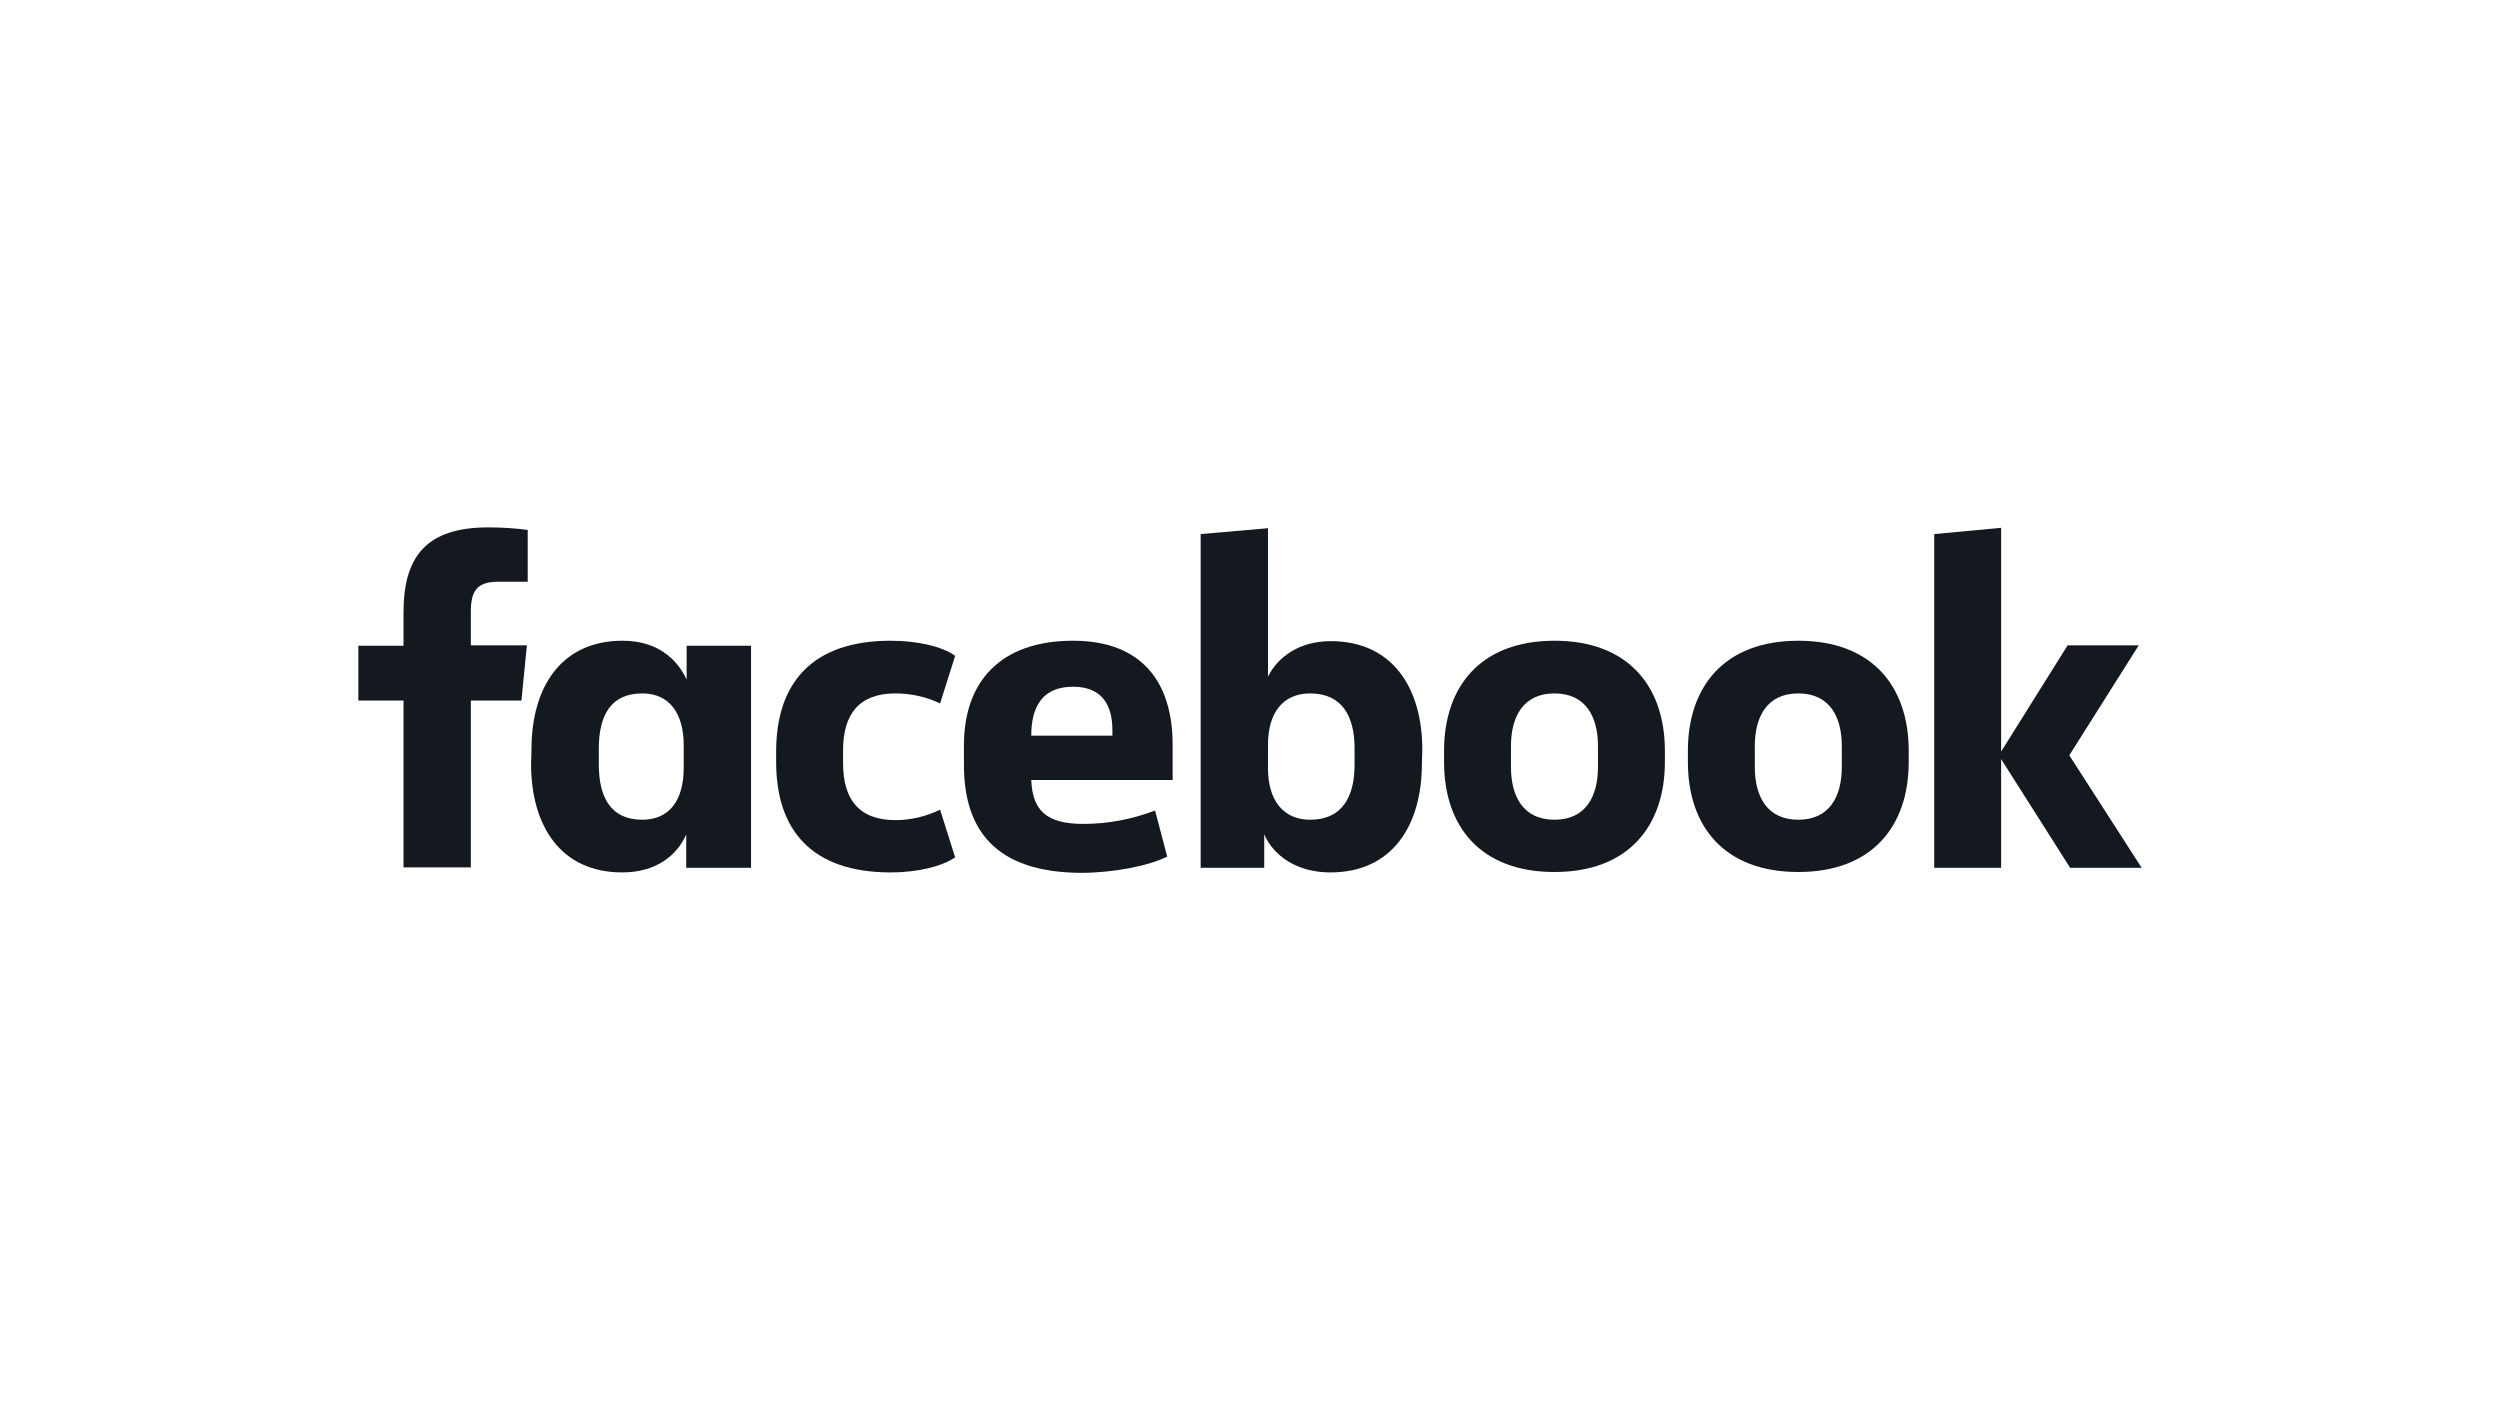 <?xml version="1.0" encoding="UTF-8"?> <svg xmlns="http://www.w3.org/2000/svg" width="300" height="170" viewBox="0 0 300 170" fill="none"><path d="M59.763 69.81C57.253 69.81 56.501 70.914 56.501 73.373V77.439H63.226L62.573 84.063H56.501V104.088H48.42V84.063H43V77.489H48.42V73.524C48.42 66.799 51.13 63.286 58.608 63.286C60.164 63.286 61.77 63.386 63.326 63.587V69.81" fill="#13191E"></path><path d="M63.778 89.936C63.778 82.508 67.291 76.887 74.719 76.887C78.734 76.887 81.193 78.944 82.397 81.554V77.489H90.126V104.139H82.347V100.124C81.243 102.683 78.683 104.691 74.668 104.691C67.291 104.691 63.727 99.12 63.727 91.642L63.778 89.936ZM71.858 91.742C71.858 95.707 73.313 98.367 77.077 98.367C80.39 98.367 82.046 95.958 82.046 92.144V89.434C82.046 85.619 80.34 83.21 77.077 83.21C73.313 83.21 71.858 85.82 71.858 89.835V91.742Z" fill="#13191E"></path><path d="M106.889 76.887C110.001 76.887 113.012 77.539 114.618 78.694L112.811 84.415C111.155 83.612 109.298 83.21 107.441 83.21C103.075 83.21 101.168 85.72 101.168 90.036V91.592C101.168 95.908 103.075 98.417 107.441 98.417C109.298 98.417 111.155 97.966 112.811 97.162L114.618 102.884C113.012 103.988 110.051 104.691 106.889 104.691C97.404 104.691 93.138 99.622 93.138 91.441V90.186C93.138 82.006 97.404 76.887 106.889 76.887Z" fill="#13191E"></path><path d="M115.672 91.792V89.434C115.672 81.855 119.988 76.887 128.771 76.887C137.052 76.887 140.715 81.906 140.715 89.333V93.599H123.752C123.903 97.263 125.559 98.869 130.026 98.869C132.936 98.869 135.847 98.317 138.608 97.263L140.063 102.784C137.955 103.888 133.589 104.741 129.724 104.741C119.486 104.691 115.672 99.622 115.672 91.792ZM123.752 88.279H133.488V87.627C133.488 84.716 132.334 82.407 128.771 82.407C125.157 82.407 123.752 84.716 123.752 88.279Z" fill="#13191E"></path><path d="M170.627 91.642C170.627 99.07 167.064 104.691 159.636 104.691C155.621 104.691 152.811 102.683 151.707 100.124V104.139H144.078V64.089L152.158 63.386V81.203C153.313 78.844 155.922 76.937 159.686 76.937C167.064 76.937 170.678 82.508 170.678 89.986L170.627 91.642ZM162.547 89.785C162.547 86.021 161.092 83.21 157.227 83.21C153.915 83.21 152.158 85.569 152.158 89.383V92.194C152.158 96.008 153.965 98.367 157.227 98.367C161.092 98.367 162.547 95.556 162.547 91.792V89.785Z" fill="#13191E"></path><path d="M173.287 91.441V90.086C173.287 82.407 177.653 76.887 186.537 76.887C195.42 76.887 199.786 82.407 199.786 90.086V91.441C199.786 99.12 195.42 104.64 186.537 104.64C177.653 104.64 173.287 99.17 173.287 91.441ZM191.756 89.534C191.756 86.021 190.301 83.21 186.537 83.21C182.773 83.21 181.317 86.021 181.317 89.534V92.043C181.317 95.556 182.773 98.367 186.537 98.367C190.301 98.367 191.756 95.556 191.756 92.043V89.534Z" fill="#13191E"></path><path d="M202.547 91.441V90.086C202.547 82.407 206.913 76.887 215.796 76.887C224.68 76.887 229.046 82.407 229.046 90.086V91.441C229.046 99.12 224.68 104.64 215.796 104.64C206.913 104.64 202.547 99.17 202.547 91.441ZM221.016 89.534C221.016 86.021 219.56 83.21 215.796 83.21C212.032 83.21 210.577 86.021 210.577 89.534V92.043C210.577 95.556 212.032 98.367 215.796 98.367C219.56 98.367 221.016 95.556 221.016 92.043V89.534Z" fill="#13191E"></path><path d="M240.136 90.186L248.116 77.439H256.648L248.317 90.638L257 104.138H248.417L240.136 91.09V104.138H232.106V64.089L240.136 63.336" fill="#13191E"></path></svg> 